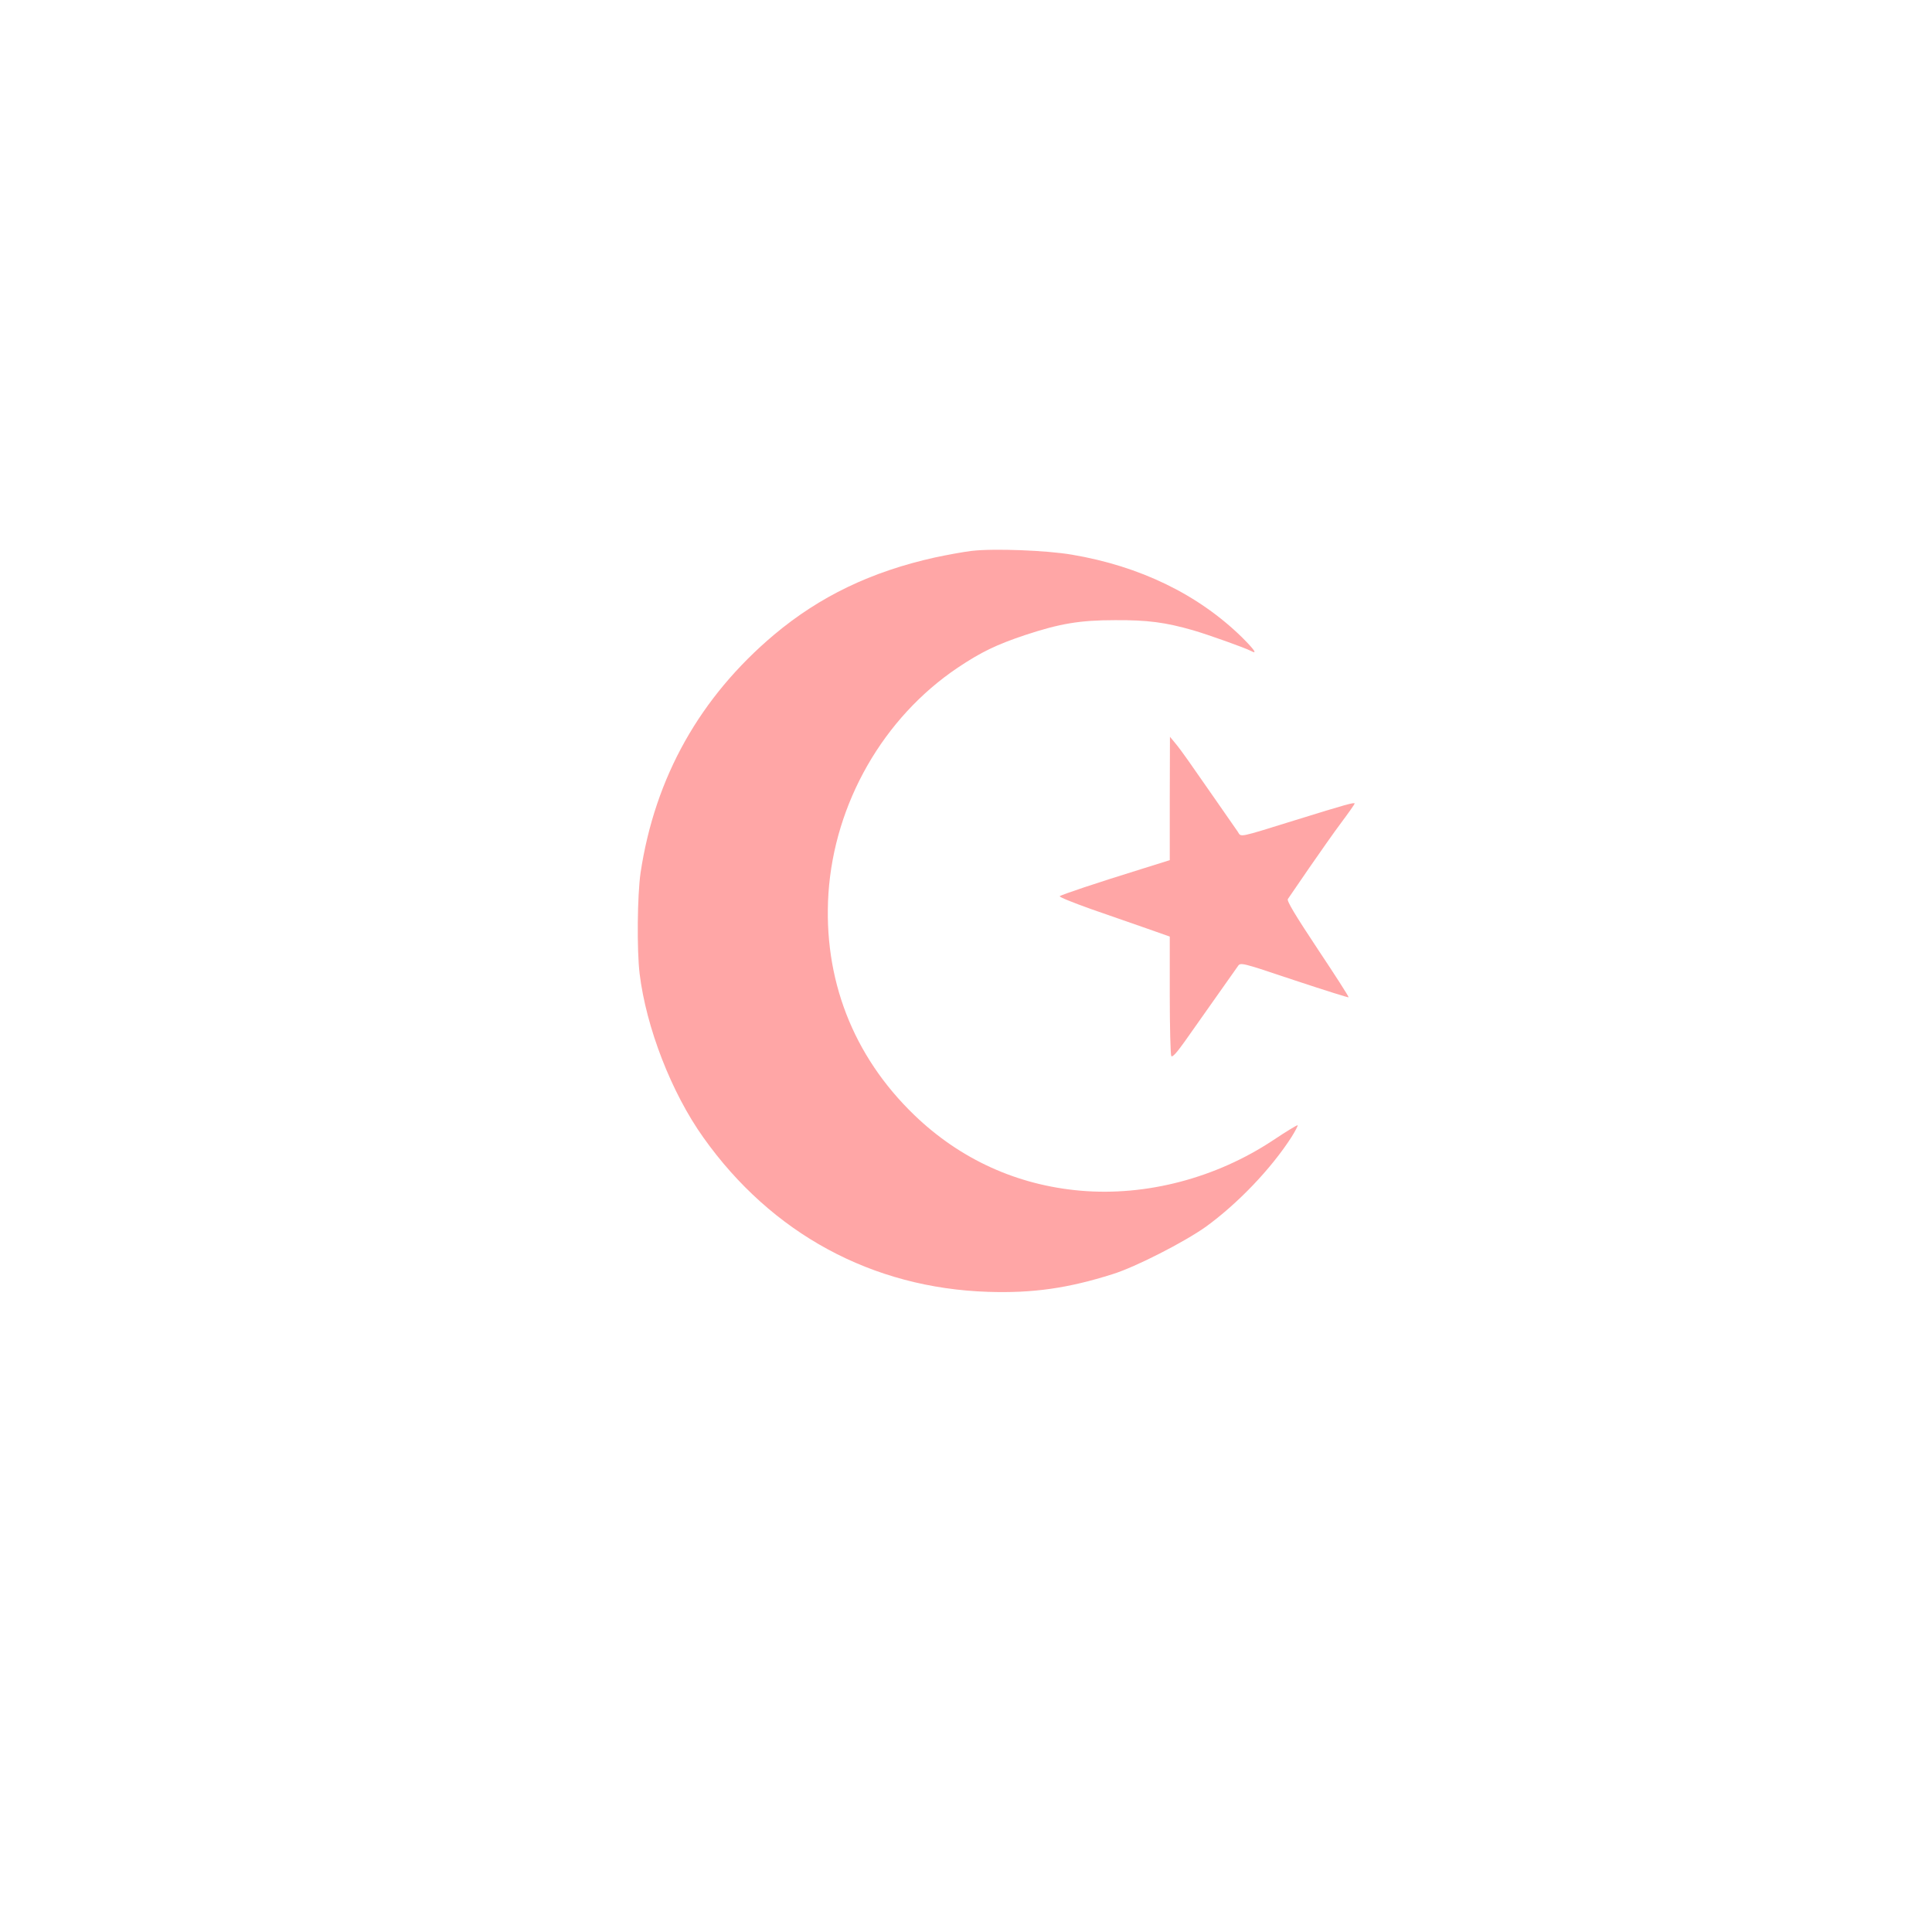 <?xml version="1.0" standalone="no"?>
<!DOCTYPE svg PUBLIC "-//W3C//DTD SVG 20010904//EN"
 "http://www.w3.org/TR/2001/REC-SVG-20010904/DTD/svg10.dtd">
<svg version="1.0" xmlns="http://www.w3.org/2000/svg"
 width="1024pt" height="1024pt" viewBox="0 0 1024 1024"
 preserveAspectRatio="xMidYMid meet">

<g transform="translate(0,1024) scale(0.1,-0.1)"
fill="#ffa6a6" stroke="none">
<path d="M5149 7320 c-42 -5 -130 -21 -195 -35 -337 -75 -609 -206 -851 -409
-393 -331 -632 -756 -708 -1263 -17 -119 -20 -406 -5 -533 35 -287 169 -632
338 -869 362 -510 895 -798 1508 -818 237 -8 426 19 662 94 122 38 379 170
492 250 170 123 347 308 455 476 20 32 35 61 33 63 -3 2 -62 -34 -131 -80
-302 -200 -671 -297 -1019 -267 -336 29 -638 166 -882 401 -326 314 -484 724
-455 1175 32 479 291 931 685 1196 124 83 205 122 357 173 185 61 290 79 477
79 171 1 266 -11 415 -54 79 -23 275 -93 305 -109 37 -20 20 5 -47 72 -232
227 -540 377 -901 438 -134 23 -415 34 -533 20z"/>
<path d="M6200 6008 l0 -327 -147 -46 c-242 -75 -427 -137 -436 -145 -5 -4 70
-34 165 -68 95 -33 228 -79 296 -103 l122 -43 0 -310 c0 -171 4 -317 8 -323 5
-9 28 16 70 75 167 236 270 383 283 401 14 21 18 20 298 -74 157 -52 287 -93
289 -91 2 3 -72 118 -164 256 -120 181 -165 256 -158 265 5 8 55 80 111 162
56 81 133 191 172 243 39 52 71 98 71 101 0 8 -45 -4 -315 -88 -306 -95 -286
-91 -304 -62 -9 13 -63 91 -121 174 -58 83 -122 175 -143 205 -21 30 -51 71
-67 90 l-29 35 -1 -327z"/>
</g>
</svg>
